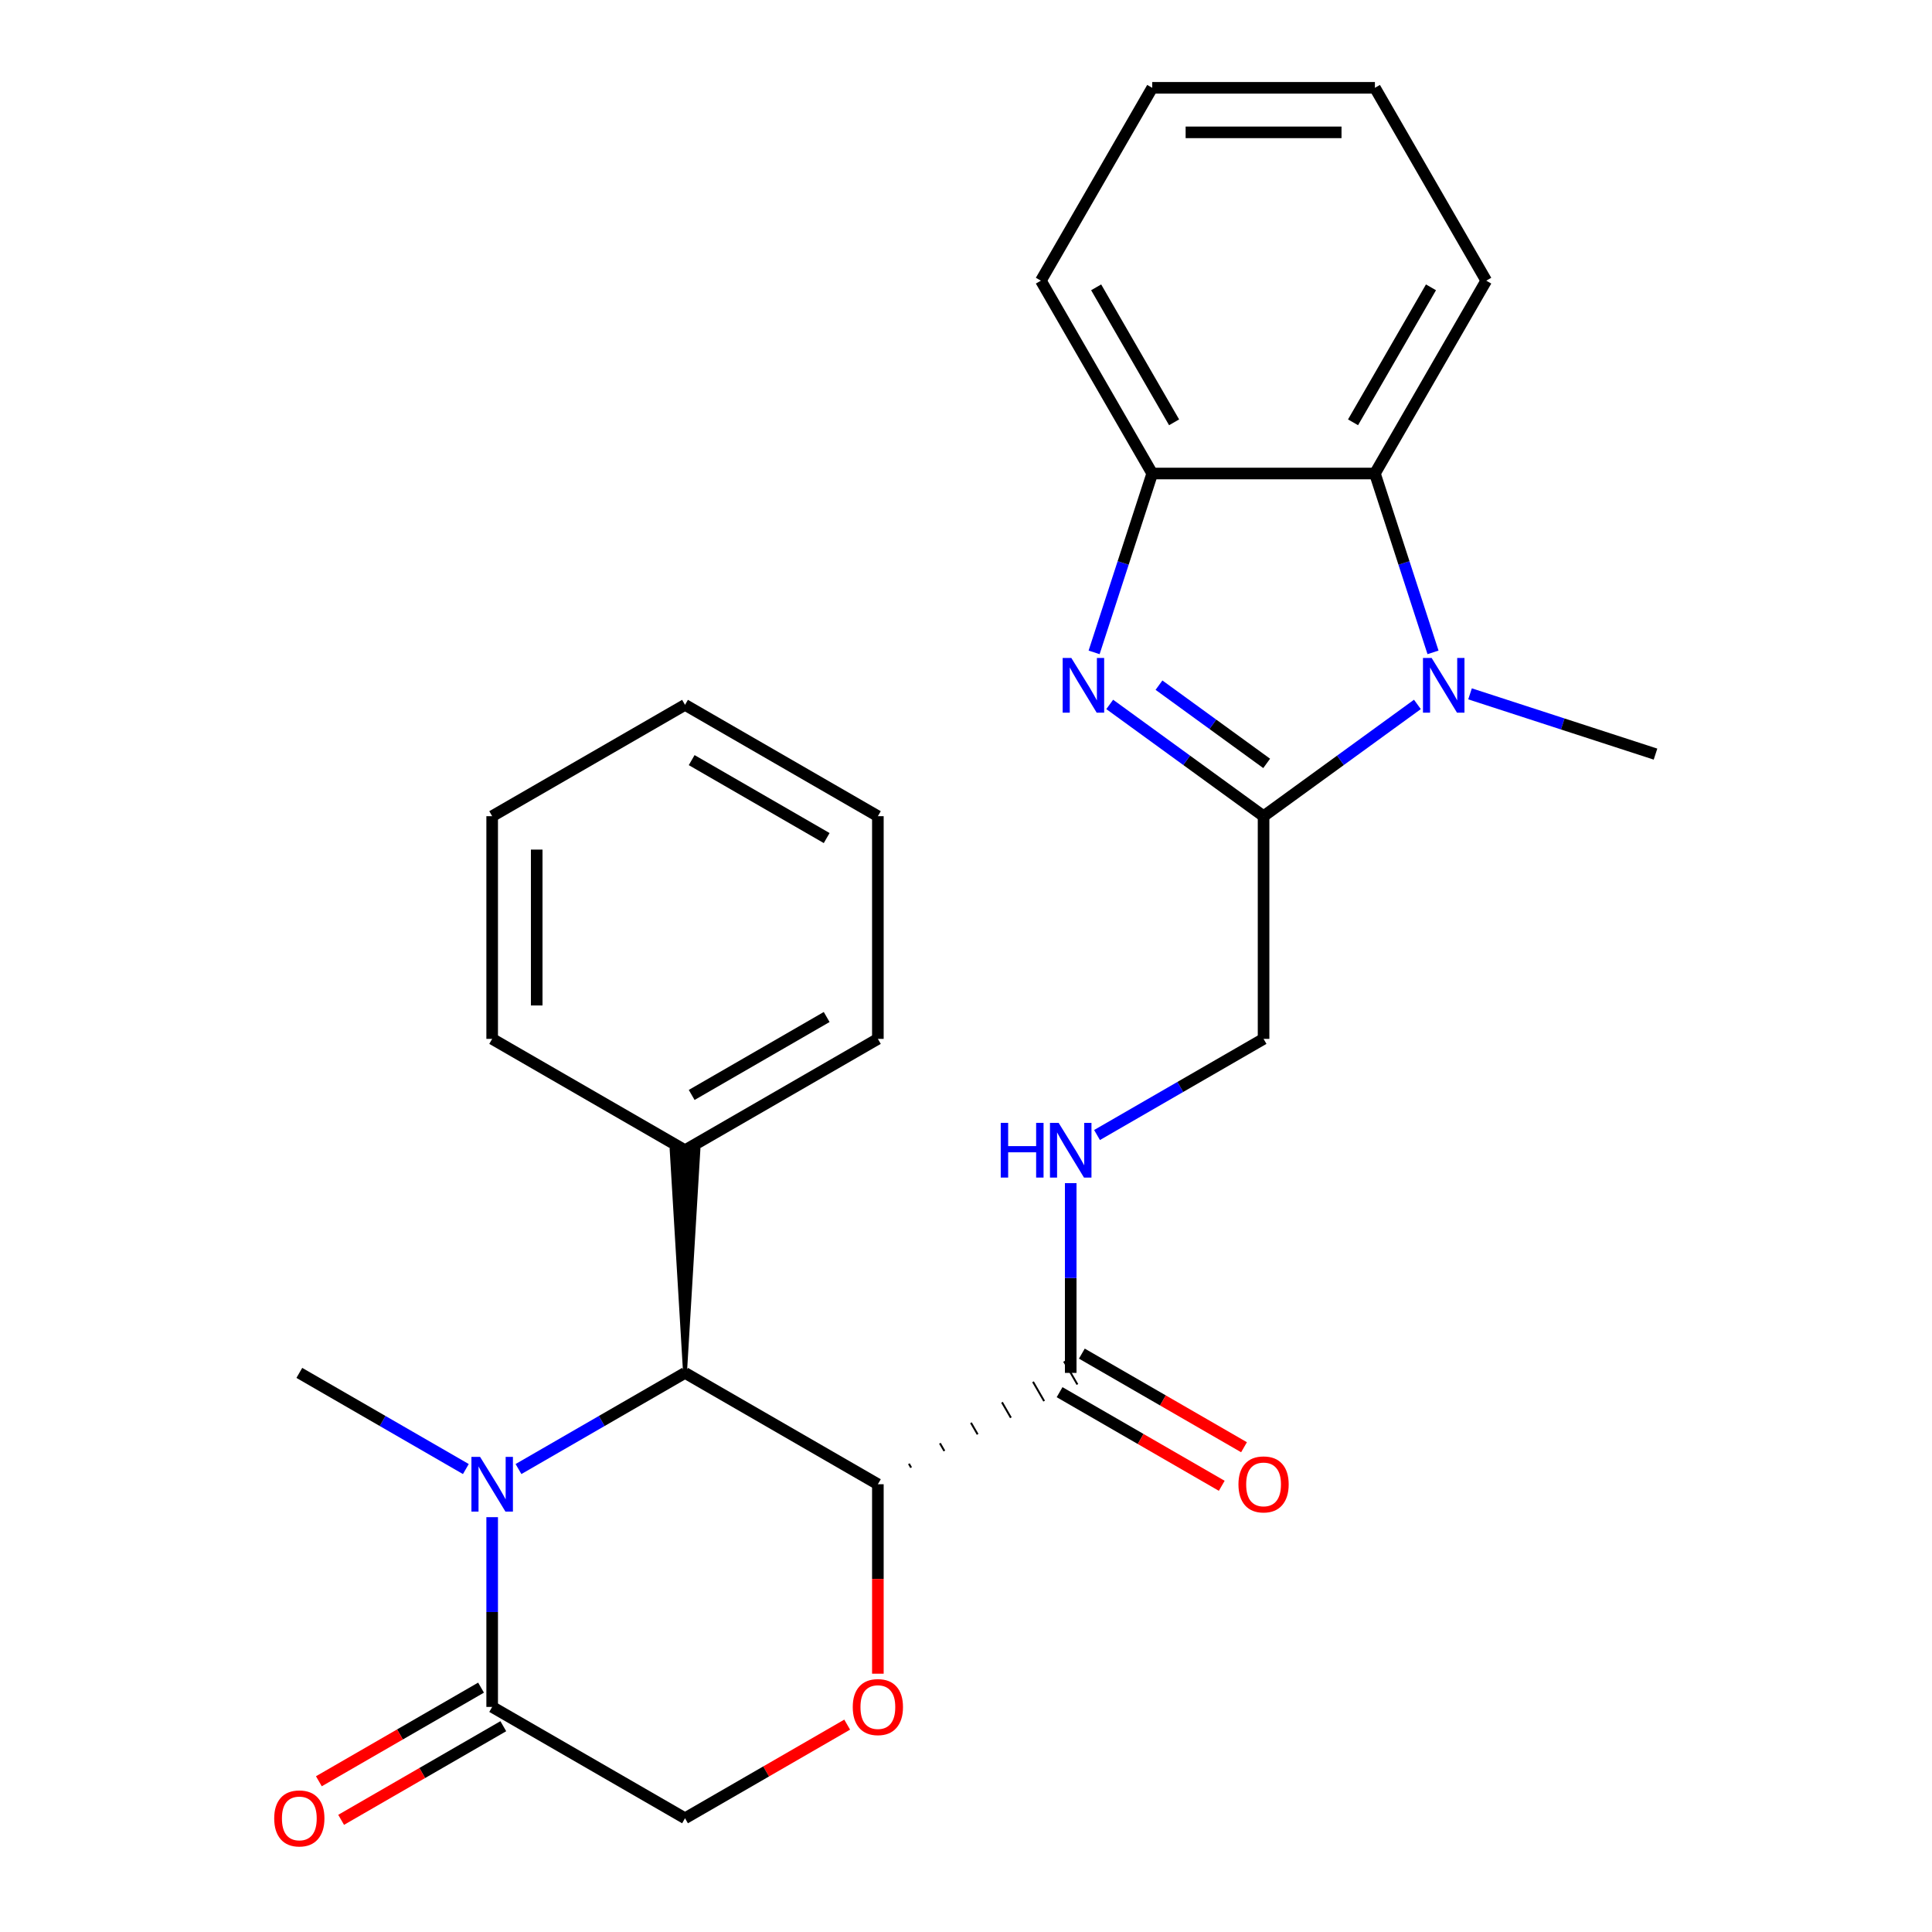 <?xml version='1.0' encoding='iso-8859-1'?>
<svg version='1.1' baseProfile='full'
              xmlns='http://www.w3.org/2000/svg'
                      xmlns:rdkit='http://www.rdkit.org/xml'
                      xmlns:xlink='http://www.w3.org/1999/xlink'
                  xml:space='preserve'
width='1000px' height='1000px' viewBox='0 0 1000 1000'>
<!-- END OF HEADER -->
<rect style='opacity:1.0;fill:#FFFFFF;stroke:none' width='1000' height='1000' x='0' y='0'> </rect>
<path class='bond-0' d='M 654.02,422.459 L 614.207,393.533' style='fill:none;fill-rule:evenodd;stroke:#000000;stroke-width:6px;stroke-linecap:butt;stroke-linejoin:miter;stroke-opacity:1' />
<path class='bond-0' d='M 614.207,393.533 L 574.394,364.607' style='fill:none;fill-rule:evenodd;stroke:#0000FF;stroke-width:6px;stroke-linecap:butt;stroke-linejoin:miter;stroke-opacity:1' />
<path class='bond-0' d='M 655.626,395.131 L 627.757,374.883' style='fill:none;fill-rule:evenodd;stroke:#000000;stroke-width:6px;stroke-linecap:butt;stroke-linejoin:miter;stroke-opacity:1' />
<path class='bond-0' d='M 627.757,374.883 L 599.888,354.635' style='fill:none;fill-rule:evenodd;stroke:#0000FF;stroke-width:6px;stroke-linecap:butt;stroke-linejoin:miter;stroke-opacity:1' />
<path class='bond-1' d='M 654.02,422.459 L 693.833,393.533' style='fill:none;fill-rule:evenodd;stroke:#000000;stroke-width:6px;stroke-linecap:butt;stroke-linejoin:miter;stroke-opacity:1' />
<path class='bond-1' d='M 693.833,393.533 L 733.646,364.607' style='fill:none;fill-rule:evenodd;stroke:#0000FF;stroke-width:6px;stroke-linecap:butt;stroke-linejoin:miter;stroke-opacity:1' />
<path class='bond-12' d='M 654.02,422.459 L 654.02,537.719' style='fill:none;fill-rule:evenodd;stroke:#000000;stroke-width:6px;stroke-linecap:butt;stroke-linejoin:miter;stroke-opacity:1' />
<path class='bond-8' d='M 566.31,337.669 L 581.35,291.38' style='fill:none;fill-rule:evenodd;stroke:#0000FF;stroke-width:6px;stroke-linecap:butt;stroke-linejoin:miter;stroke-opacity:1' />
<path class='bond-8' d='M 581.35,291.38 L 596.39,245.091' style='fill:none;fill-rule:evenodd;stroke:#000000;stroke-width:6px;stroke-linecap:butt;stroke-linejoin:miter;stroke-opacity:1' />
<path class='bond-6' d='M 741.731,337.669 L 726.691,291.38' style='fill:none;fill-rule:evenodd;stroke:#0000FF;stroke-width:6px;stroke-linecap:butt;stroke-linejoin:miter;stroke-opacity:1' />
<path class='bond-6' d='M 726.691,291.38 L 711.651,245.091' style='fill:none;fill-rule:evenodd;stroke:#000000;stroke-width:6px;stroke-linecap:butt;stroke-linejoin:miter;stroke-opacity:1' />
<path class='bond-16' d='M 760.889,359.136 L 808.888,374.732' style='fill:none;fill-rule:evenodd;stroke:#0000FF;stroke-width:6px;stroke-linecap:butt;stroke-linejoin:miter;stroke-opacity:1' />
<path class='bond-16' d='M 808.888,374.732 L 856.887,390.328' style='fill:none;fill-rule:evenodd;stroke:#000000;stroke-width:6px;stroke-linecap:butt;stroke-linejoin:miter;stroke-opacity:1' />
<path class='bond-2' d='M 471.596,759.633 L 470.444,757.636' style='fill:none;fill-rule:evenodd;stroke:#000000;stroke-width:1.0px;stroke-linecap:butt;stroke-linejoin:miter;stroke-opacity:1' />
<path class='bond-2' d='M 488.809,751.026 L 486.504,747.033' style='fill:none;fill-rule:evenodd;stroke:#000000;stroke-width:1.0px;stroke-linecap:butt;stroke-linejoin:miter;stroke-opacity:1' />
<path class='bond-2' d='M 506.022,742.419 L 502.564,736.43' style='fill:none;fill-rule:evenodd;stroke:#000000;stroke-width:1.0px;stroke-linecap:butt;stroke-linejoin:miter;stroke-opacity:1' />
<path class='bond-2' d='M 523.234,733.812 L 518.624,725.827' style='fill:none;fill-rule:evenodd;stroke:#000000;stroke-width:1.0px;stroke-linecap:butt;stroke-linejoin:miter;stroke-opacity:1' />
<path class='bond-2' d='M 540.447,725.205 L 534.684,715.224' style='fill:none;fill-rule:evenodd;stroke:#000000;stroke-width:1.0px;stroke-linecap:butt;stroke-linejoin:miter;stroke-opacity:1' />
<path class='bond-2' d='M 557.66,716.599 L 550.744,704.62' style='fill:none;fill-rule:evenodd;stroke:#000000;stroke-width:1.0px;stroke-linecap:butt;stroke-linejoin:miter;stroke-opacity:1' />
<path class='bond-4' d='M 454.384,768.24 L 354.565,710.61' style='fill:none;fill-rule:evenodd;stroke:#000000;stroke-width:6px;stroke-linecap:butt;stroke-linejoin:miter;stroke-opacity:1' />
<path class='bond-5' d='M 454.384,768.24 L 454.384,817.269' style='fill:none;fill-rule:evenodd;stroke:#000000;stroke-width:6px;stroke-linecap:butt;stroke-linejoin:miter;stroke-opacity:1' />
<path class='bond-5' d='M 454.384,817.269 L 454.384,866.298' style='fill:none;fill-rule:evenodd;stroke:#FF0000;stroke-width:6px;stroke-linecap:butt;stroke-linejoin:miter;stroke-opacity:1' />
<path class='bond-3' d='M 268.368,760.375 L 311.467,735.492' style='fill:none;fill-rule:evenodd;stroke:#0000FF;stroke-width:6px;stroke-linecap:butt;stroke-linejoin:miter;stroke-opacity:1' />
<path class='bond-3' d='M 311.467,735.492 L 354.565,710.61' style='fill:none;fill-rule:evenodd;stroke:#000000;stroke-width:6px;stroke-linecap:butt;stroke-linejoin:miter;stroke-opacity:1' />
<path class='bond-17' d='M 241.125,760.375 L 198.027,735.492' style='fill:none;fill-rule:evenodd;stroke:#0000FF;stroke-width:6px;stroke-linecap:butt;stroke-linejoin:miter;stroke-opacity:1' />
<path class='bond-17' d='M 198.027,735.492 L 154.929,710.61' style='fill:none;fill-rule:evenodd;stroke:#000000;stroke-width:6px;stroke-linecap:butt;stroke-linejoin:miter;stroke-opacity:1' />
<path class='bond-29' d='M 254.747,785.281 L 254.747,834.391' style='fill:none;fill-rule:evenodd;stroke:#0000FF;stroke-width:6px;stroke-linecap:butt;stroke-linejoin:miter;stroke-opacity:1' />
<path class='bond-29' d='M 254.747,834.391 L 254.747,883.5' style='fill:none;fill-rule:evenodd;stroke:#000000;stroke-width:6px;stroke-linecap:butt;stroke-linejoin:miter;stroke-opacity:1' />
<path class='bond-13' d='M 354.565,710.61 L 361.481,595.349 L 347.65,595.349 Z' style='fill:#000000;fill-rule:evenodd;fill-opacity:1;stroke:#000000;stroke-width:2px;stroke-linecap:butt;stroke-linejoin:miter;stroke-opacity:1;' />
<path class='bond-11' d='M 438.502,892.669 L 396.534,916.9' style='fill:none;fill-rule:evenodd;stroke:#FF0000;stroke-width:6px;stroke-linecap:butt;stroke-linejoin:miter;stroke-opacity:1' />
<path class='bond-11' d='M 396.534,916.9 L 354.565,941.13' style='fill:none;fill-rule:evenodd;stroke:#000000;stroke-width:6px;stroke-linecap:butt;stroke-linejoin:miter;stroke-opacity:1' />
<path class='bond-18' d='M 711.651,245.091 L 769.281,145.273' style='fill:none;fill-rule:evenodd;stroke:#000000;stroke-width:6px;stroke-linecap:butt;stroke-linejoin:miter;stroke-opacity:1' />
<path class='bond-18' d='M 700.331,218.592 L 740.673,148.72' style='fill:none;fill-rule:evenodd;stroke:#000000;stroke-width:6px;stroke-linecap:butt;stroke-linejoin:miter;stroke-opacity:1' />
<path class='bond-27' d='M 711.651,245.091 L 596.39,245.091' style='fill:none;fill-rule:evenodd;stroke:#000000;stroke-width:6px;stroke-linecap:butt;stroke-linejoin:miter;stroke-opacity:1' />
<path class='bond-7' d='M 254.747,883.5 L 354.565,941.13' style='fill:none;fill-rule:evenodd;stroke:#000000;stroke-width:6px;stroke-linecap:butt;stroke-linejoin:miter;stroke-opacity:1' />
<path class='bond-14' d='M 248.984,873.518 L 207.015,897.749' style='fill:none;fill-rule:evenodd;stroke:#000000;stroke-width:6px;stroke-linecap:butt;stroke-linejoin:miter;stroke-opacity:1' />
<path class='bond-14' d='M 207.015,897.749 L 165.047,921.979' style='fill:none;fill-rule:evenodd;stroke:#FF0000;stroke-width:6px;stroke-linecap:butt;stroke-linejoin:miter;stroke-opacity:1' />
<path class='bond-14' d='M 260.51,893.482 L 218.542,917.712' style='fill:none;fill-rule:evenodd;stroke:#000000;stroke-width:6px;stroke-linecap:butt;stroke-linejoin:miter;stroke-opacity:1' />
<path class='bond-14' d='M 218.542,917.712 L 176.573,941.943' style='fill:none;fill-rule:evenodd;stroke:#FF0000;stroke-width:6px;stroke-linecap:butt;stroke-linejoin:miter;stroke-opacity:1' />
<path class='bond-19' d='M 596.39,245.091 L 538.76,145.273' style='fill:none;fill-rule:evenodd;stroke:#000000;stroke-width:6px;stroke-linecap:butt;stroke-linejoin:miter;stroke-opacity:1' />
<path class='bond-19' d='M 607.709,218.592 L 567.368,148.72' style='fill:none;fill-rule:evenodd;stroke:#000000;stroke-width:6px;stroke-linecap:butt;stroke-linejoin:miter;stroke-opacity:1' />
<path class='bond-9' d='M 554.202,710.61 L 554.202,661.5' style='fill:none;fill-rule:evenodd;stroke:#000000;stroke-width:6px;stroke-linecap:butt;stroke-linejoin:miter;stroke-opacity:1' />
<path class='bond-9' d='M 554.202,661.5 L 554.202,612.391' style='fill:none;fill-rule:evenodd;stroke:#0000FF;stroke-width:6px;stroke-linecap:butt;stroke-linejoin:miter;stroke-opacity:1' />
<path class='bond-15' d='M 548.439,720.591 L 590.407,744.822' style='fill:none;fill-rule:evenodd;stroke:#000000;stroke-width:6px;stroke-linecap:butt;stroke-linejoin:miter;stroke-opacity:1' />
<path class='bond-15' d='M 590.407,744.822 L 632.376,769.052' style='fill:none;fill-rule:evenodd;stroke:#FF0000;stroke-width:6px;stroke-linecap:butt;stroke-linejoin:miter;stroke-opacity:1' />
<path class='bond-15' d='M 559.965,700.628 L 601.934,724.858' style='fill:none;fill-rule:evenodd;stroke:#000000;stroke-width:6px;stroke-linecap:butt;stroke-linejoin:miter;stroke-opacity:1' />
<path class='bond-15' d='M 601.934,724.858 L 643.902,749.089' style='fill:none;fill-rule:evenodd;stroke:#FF0000;stroke-width:6px;stroke-linecap:butt;stroke-linejoin:miter;stroke-opacity:1' />
<path class='bond-10' d='M 567.824,587.485 L 610.922,562.602' style='fill:none;fill-rule:evenodd;stroke:#0000FF;stroke-width:6px;stroke-linecap:butt;stroke-linejoin:miter;stroke-opacity:1' />
<path class='bond-10' d='M 610.922,562.602 L 654.02,537.719' style='fill:none;fill-rule:evenodd;stroke:#000000;stroke-width:6px;stroke-linecap:butt;stroke-linejoin:miter;stroke-opacity:1' />
<path class='bond-20' d='M 354.565,595.349 L 454.384,537.719' style='fill:none;fill-rule:evenodd;stroke:#000000;stroke-width:6px;stroke-linecap:butt;stroke-linejoin:miter;stroke-opacity:1' />
<path class='bond-20' d='M 358.012,566.741 L 427.885,526.4' style='fill:none;fill-rule:evenodd;stroke:#000000;stroke-width:6px;stroke-linecap:butt;stroke-linejoin:miter;stroke-opacity:1' />
<path class='bond-21' d='M 354.565,595.349 L 254.747,537.719' style='fill:none;fill-rule:evenodd;stroke:#000000;stroke-width:6px;stroke-linecap:butt;stroke-linejoin:miter;stroke-opacity:1' />
<path class='bond-22' d='M 769.281,145.273 L 711.651,45.455' style='fill:none;fill-rule:evenodd;stroke:#000000;stroke-width:6px;stroke-linecap:butt;stroke-linejoin:miter;stroke-opacity:1' />
<path class='bond-23' d='M 538.76,145.273 L 596.39,45.455' style='fill:none;fill-rule:evenodd;stroke:#000000;stroke-width:6px;stroke-linecap:butt;stroke-linejoin:miter;stroke-opacity:1' />
<path class='bond-25' d='M 454.384,537.719 L 454.384,422.459' style='fill:none;fill-rule:evenodd;stroke:#000000;stroke-width:6px;stroke-linecap:butt;stroke-linejoin:miter;stroke-opacity:1' />
<path class='bond-24' d='M 254.747,537.719 L 254.747,422.459' style='fill:none;fill-rule:evenodd;stroke:#000000;stroke-width:6px;stroke-linecap:butt;stroke-linejoin:miter;stroke-opacity:1' />
<path class='bond-24' d='M 277.799,520.43 L 277.799,439.748' style='fill:none;fill-rule:evenodd;stroke:#000000;stroke-width:6px;stroke-linecap:butt;stroke-linejoin:miter;stroke-opacity:1' />
<path class='bond-28' d='M 711.651,45.455 L 596.39,45.455' style='fill:none;fill-rule:evenodd;stroke:#000000;stroke-width:6px;stroke-linecap:butt;stroke-linejoin:miter;stroke-opacity:1' />
<path class='bond-28' d='M 694.362,68.507 L 613.679,68.507' style='fill:none;fill-rule:evenodd;stroke:#000000;stroke-width:6px;stroke-linecap:butt;stroke-linejoin:miter;stroke-opacity:1' />
<path class='bond-26' d='M 254.747,422.459 L 354.565,364.829' style='fill:none;fill-rule:evenodd;stroke:#000000;stroke-width:6px;stroke-linecap:butt;stroke-linejoin:miter;stroke-opacity:1' />
<path class='bond-30' d='M 454.384,422.459 L 354.565,364.829' style='fill:none;fill-rule:evenodd;stroke:#000000;stroke-width:6px;stroke-linecap:butt;stroke-linejoin:miter;stroke-opacity:1' />
<path class='bond-30' d='M 427.885,433.778 L 358.012,393.437' style='fill:none;fill-rule:evenodd;stroke:#000000;stroke-width:6px;stroke-linecap:butt;stroke-linejoin:miter;stroke-opacity:1' />
<path  class='atom-1' d='M 554.513 340.55
L 563.793 355.55
Q 564.713 357.03, 566.193 359.71
Q 567.673 362.39, 567.753 362.55
L 567.753 340.55
L 571.513 340.55
L 571.513 368.87
L 567.633 368.87
L 557.673 352.47
Q 556.513 350.55, 555.273 348.35
Q 554.073 346.15, 553.713 345.47
L 553.713 368.87
L 550.033 368.87
L 550.033 340.55
L 554.513 340.55
' fill='#0000FF'/>
<path  class='atom-2' d='M 741.008 340.55
L 750.288 355.55
Q 751.208 357.03, 752.688 359.71
Q 754.168 362.39, 754.248 362.55
L 754.248 340.55
L 758.008 340.55
L 758.008 368.87
L 754.128 368.87
L 744.168 352.47
Q 743.008 350.55, 741.768 348.35
Q 740.568 346.15, 740.208 345.47
L 740.208 368.87
L 736.528 368.87
L 736.528 340.55
L 741.008 340.55
' fill='#0000FF'/>
<path  class='atom-4' d='M 248.487 754.08
L 257.767 769.08
Q 258.687 770.56, 260.167 773.24
Q 261.647 775.92, 261.727 776.08
L 261.727 754.08
L 265.487 754.08
L 265.487 782.4
L 261.607 782.4
L 251.647 766
Q 250.487 764.08, 249.247 761.88
Q 248.047 759.68, 247.687 759
L 247.687 782.4
L 244.007 782.4
L 244.007 754.08
L 248.487 754.08
' fill='#0000FF'/>
<path  class='atom-6' d='M 441.384 883.58
Q 441.384 876.78, 444.744 872.98
Q 448.104 869.18, 454.384 869.18
Q 460.664 869.18, 464.024 872.98
Q 467.384 876.78, 467.384 883.58
Q 467.384 890.46, 463.984 894.38
Q 460.584 898.26, 454.384 898.26
Q 448.144 898.26, 444.744 894.38
Q 441.384 890.5, 441.384 883.58
M 454.384 895.06
Q 458.704 895.06, 461.024 892.18
Q 463.384 889.26, 463.384 883.58
Q 463.384 878.02, 461.024 875.22
Q 458.704 872.38, 454.384 872.38
Q 450.064 872.38, 447.704 875.18
Q 445.384 877.98, 445.384 883.58
Q 445.384 889.3, 447.704 892.18
Q 450.064 895.06, 454.384 895.06
' fill='#FF0000'/>
<path  class='atom-11' d='M 517.982 581.189
L 521.822 581.189
L 521.822 593.229
L 536.302 593.229
L 536.302 581.189
L 540.142 581.189
L 540.142 609.509
L 536.302 609.509
L 536.302 596.429
L 521.822 596.429
L 521.822 609.509
L 517.982 609.509
L 517.982 581.189
' fill='#0000FF'/>
<path  class='atom-11' d='M 547.942 581.189
L 557.222 596.189
Q 558.142 597.669, 559.622 600.349
Q 561.102 603.029, 561.182 603.189
L 561.182 581.189
L 564.942 581.189
L 564.942 609.509
L 561.062 609.509
L 551.102 593.109
Q 549.942 591.189, 548.702 588.989
Q 547.502 586.789, 547.142 586.109
L 547.142 609.509
L 543.462 609.509
L 543.462 581.189
L 547.942 581.189
' fill='#0000FF'/>
<path  class='atom-15' d='M 141.929 941.21
Q 141.929 934.41, 145.289 930.61
Q 148.649 926.81, 154.929 926.81
Q 161.209 926.81, 164.569 930.61
Q 167.929 934.41, 167.929 941.21
Q 167.929 948.09, 164.529 952.01
Q 161.129 955.89, 154.929 955.89
Q 148.689 955.89, 145.289 952.01
Q 141.929 948.13, 141.929 941.21
M 154.929 952.69
Q 159.249 952.69, 161.569 949.81
Q 163.929 946.89, 163.929 941.21
Q 163.929 935.65, 161.569 932.85
Q 159.249 930.01, 154.929 930.01
Q 150.609 930.01, 148.249 932.81
Q 145.929 935.61, 145.929 941.21
Q 145.929 946.93, 148.249 949.81
Q 150.609 952.69, 154.929 952.69
' fill='#FF0000'/>
<path  class='atom-16' d='M 641.02 768.32
Q 641.02 761.52, 644.38 757.72
Q 647.74 753.92, 654.02 753.92
Q 660.3 753.92, 663.66 757.72
Q 667.02 761.52, 667.02 768.32
Q 667.02 775.2, 663.62 779.12
Q 660.22 783, 654.02 783
Q 647.78 783, 644.38 779.12
Q 641.02 775.24, 641.02 768.32
M 654.02 779.8
Q 658.34 779.8, 660.66 776.92
Q 663.02 774, 663.02 768.32
Q 663.02 762.76, 660.66 759.96
Q 658.34 757.12, 654.02 757.12
Q 649.7 757.12, 647.34 759.92
Q 645.02 762.72, 645.02 768.32
Q 645.02 774.04, 647.34 776.92
Q 649.7 779.8, 654.02 779.8
' fill='#FF0000'/>
</svg>
